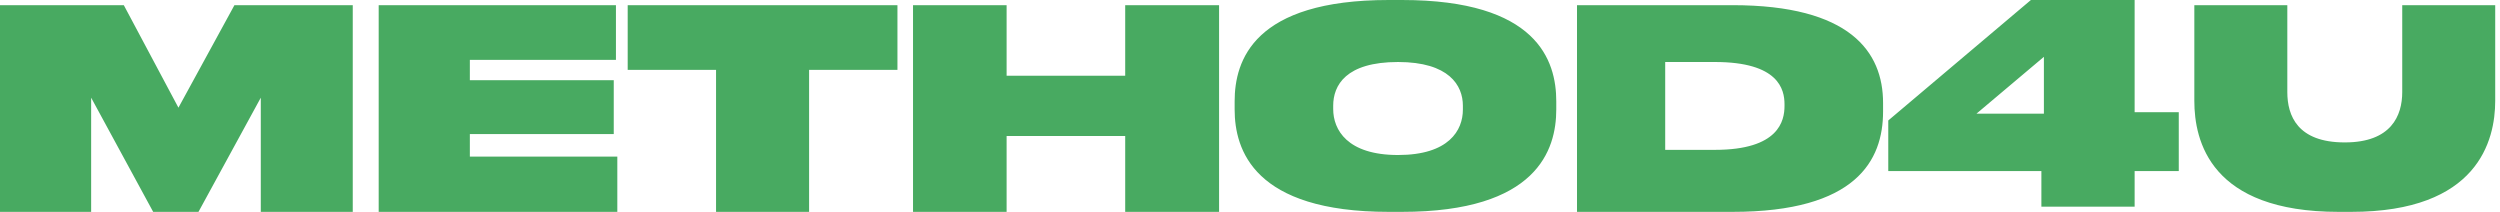 <svg width="236" height="20" viewBox="0 0 236 20" fill="none" xmlns="http://www.w3.org/2000/svg">
<path fill-rule="evenodd" clip-rule="evenodd" d="M146.912 10.337C146.912 14.145 145.1 20 132.339 20H131.097C118.362 20 116.55 14.145 116.55 10.337V9.56C116.55 5.699 118.362 0 131.097 0H132.339C145.1 0 146.912 5.699 146.912 9.56V10.337ZM8.604 20V9.221L14.46 20H18.736L24.619 9.221V20H33.3V0.488H22.131L16.844 10.165L11.687 0.488H0V20H8.604ZM58.275 20V14.781H44.354V12.657H57.938V7.569H44.354V5.654H58.145V0.488H35.748V20H58.275ZM76.378 6.598V20H67.595V6.598H59.254V0.488H84.719V6.598H76.378ZM95.024 20V12.84H106.219V20H115.081V0.488H106.219V7.149H95.024V0.488H86.189V20H95.024ZM131.975 14.633C127.166 14.633 125.854 12.239 125.854 10.296V9.977C125.854 8.061 127.037 5.853 131.975 5.853C136.785 5.853 138.096 8.061 138.096 9.977V10.35C138.096 12.292 136.785 14.633 131.975 14.633ZM177.762 10.532C177.762 15.148 175.22 20 163.549 20H148.869V0.488H163.549C174.624 0.488 177.762 4.868 177.762 9.719V10.532ZM161.89 14.146H157.195V5.853H161.89C167.904 5.853 168.458 8.441 168.458 9.841V9.999C168.458 11.399 167.931 14.146 161.89 14.146ZM201.509 16.147V19.512H192.707V16.147H178.253V11.373L191.717 0H201.509V10.591H205.676V16.147H201.509ZM192.944 10.731H186.578L192.944 5.365V10.731ZM235.548 9.521C235.548 13.264 233.917 20 221.955 20H220.764C208.647 20 207.145 13.289 207.145 9.521V0.488H215.923V8.695C215.923 10.915 216.881 13.444 221.334 13.444H221.36C225.735 13.444 226.771 10.915 226.771 8.695V0.488H235.548V9.521Z" fill="#48AA61"/>
</svg>
